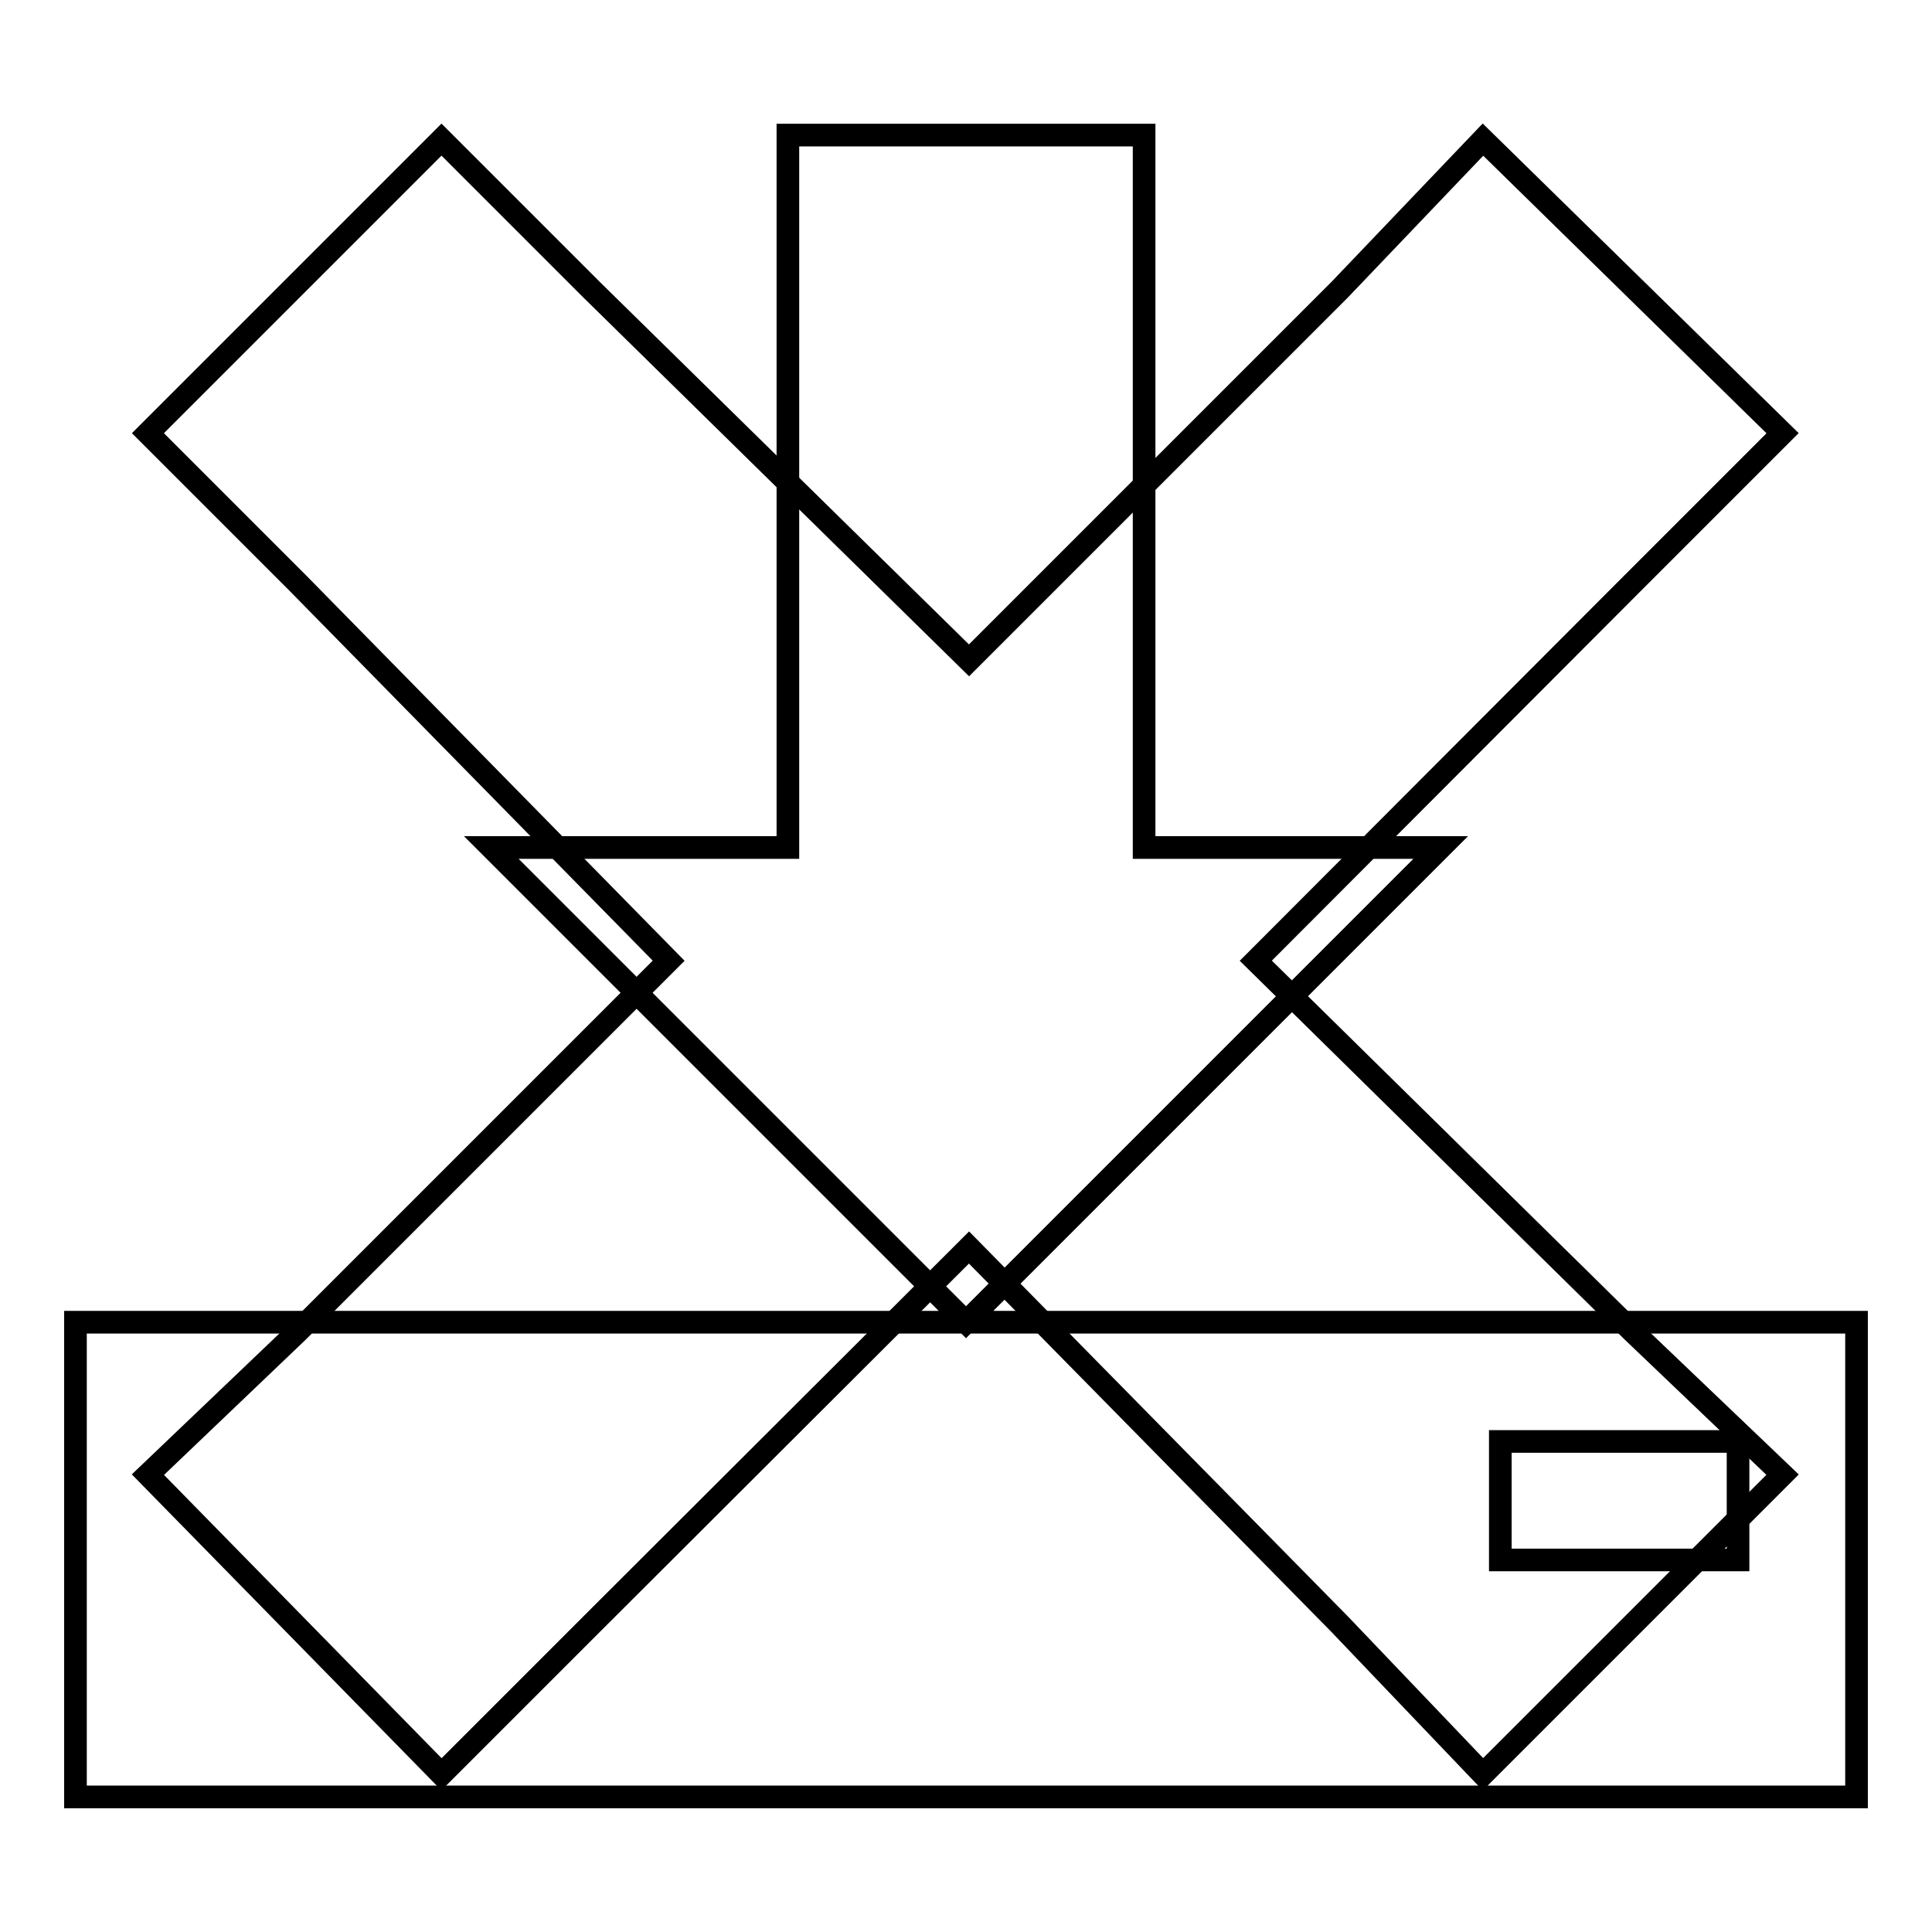 <?xml version="1.0" encoding="utf-8"?>
<!-- Svg Vector Icons : http://www.onlinewebfonts.com/icon -->
<!DOCTYPE svg PUBLIC "-//W3C//DTD SVG 1.1//EN" "http://www.w3.org/Graphics/SVG/1.1/DTD/svg11.dtd">
<svg version="1.1" xmlns="http://www.w3.org/2000/svg" xmlns:xlink="http://www.w3.org/1999/xlink" x="0px" y="0px" viewBox="0 0 256 256" enable-background="new 0 0 256 256" xml:space="preserve">
<g><g><path stroke-width="3" fill-opacity="0" stroke="#000000"  d="M190.9,112.3L128,175.2l-62.9-62.9h39.3V17.9h47.2v94.4H190.9z M128,175.2H10v62.9h236v-62.9H128z M230.3,206.7h-31.5V191h31.5V206.7L230.3,206.7z"/><path stroke-width="3" fill-opacity="0" stroke="#000000"  d="M58.5,18.5L19.6,57.4l19.9,19.9l49.1,50l-49.1,49.1l-19.9,19l38.9,39.7l19.9-19.9l50-49.9l49.1,49.9l19,19.9l39.7-39.7l-19.9-19l-49.9-49.1l49.9-50l19.9-19.9l-39.7-38.9l-19,19.9l-49.1,49.1l-50-49.1L58.5,18.5z"/></g></g>
</svg>